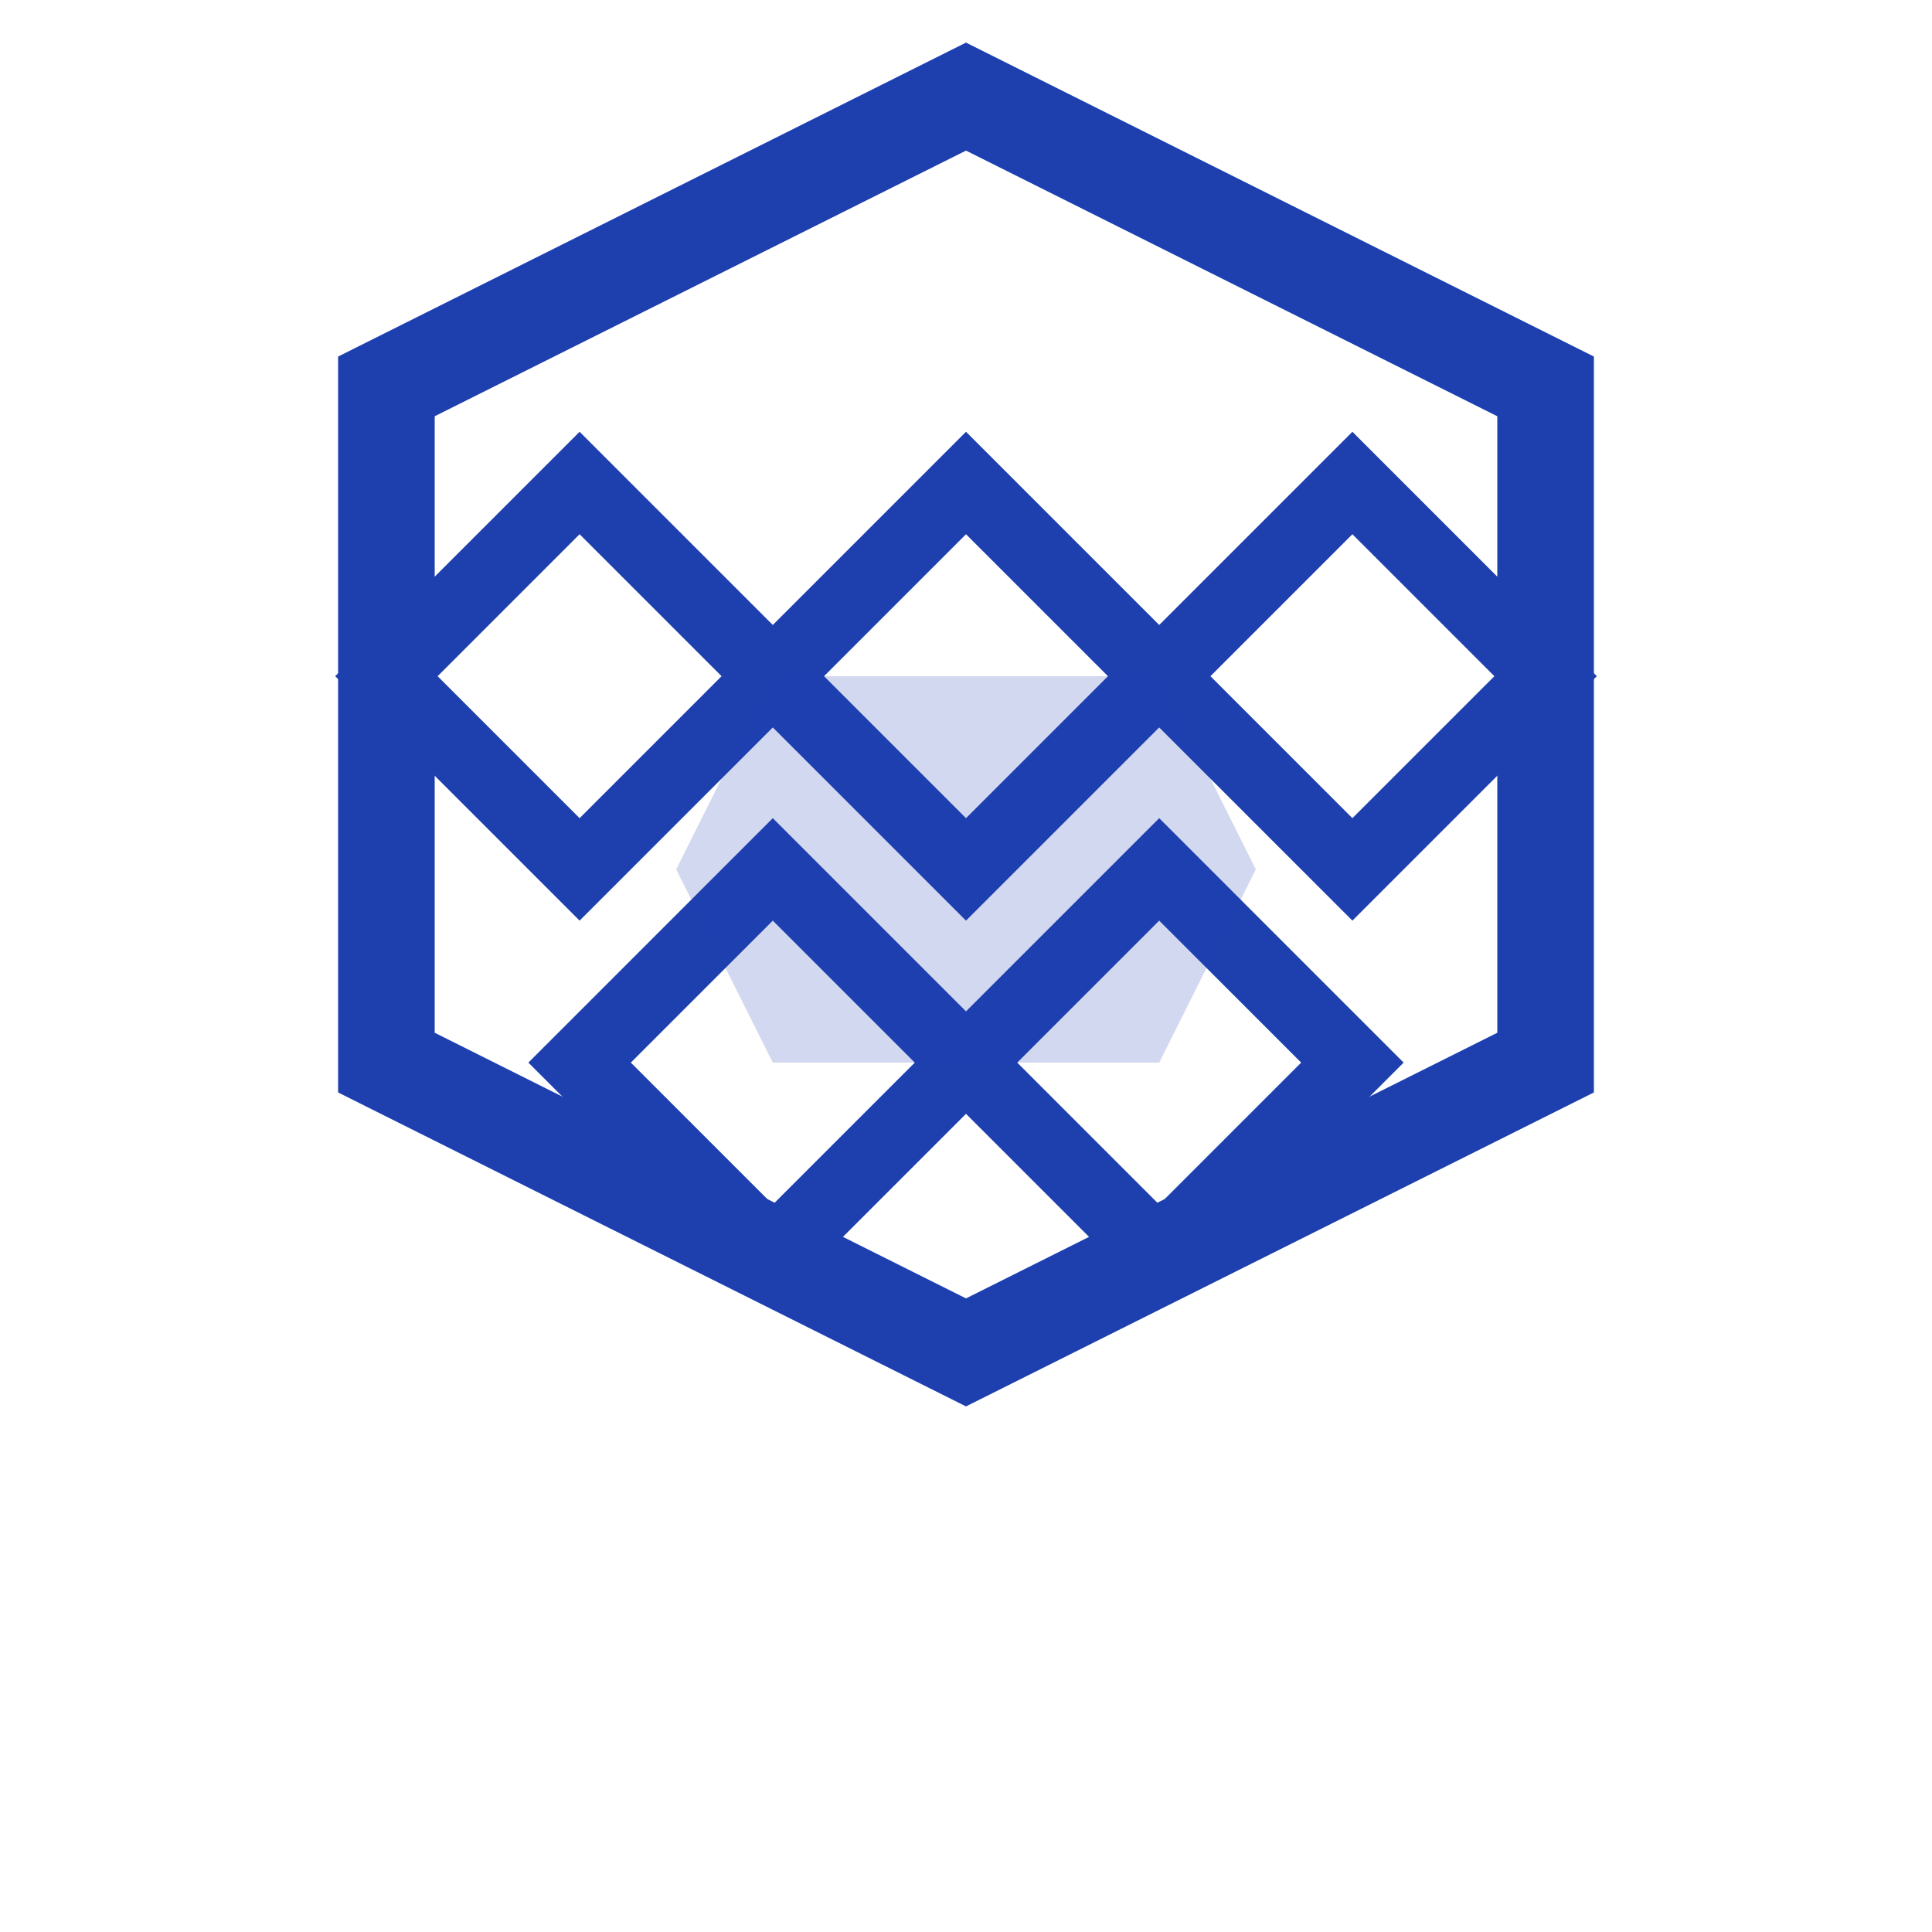 <svg width="32" height="32" viewBox="0 0 40 40" xmlns="http://www.w3.org/2000/svg">
  <!-- Hexagonal hive structure -->
  <path 
    d="M20 2 L32 8 L32 22 L20 28 L8 22 L8 8 Z" 
    fill="none" 
    stroke="#1e40af" 
    stroke-width="2"
  />
  <!-- Chain link pattern overlay -->
  <g stroke="#1e40af" stroke-width="1.5" fill="none">
    <path d="M12 10 L16 14 L12 18 L8 14 Z" />
    <path d="M20 10 L24 14 L20 18 L16 14 Z" />
    <path d="M28 10 L32 14 L28 18 L24 14 Z" />
    <path d="M16 18 L20 22 L16 26 L12 22 Z" />
    <path d="M24 18 L28 22 L24 26 L20 22 Z" />
  </g>
  <!-- Center hive cell -->
  <path 
    d="M16 14 L24 14 L26 18 L24 22 L16 22 L14 18 Z" 
    fill="#1e40af" 
    fill-opacity="0.2"
  />
</svg>